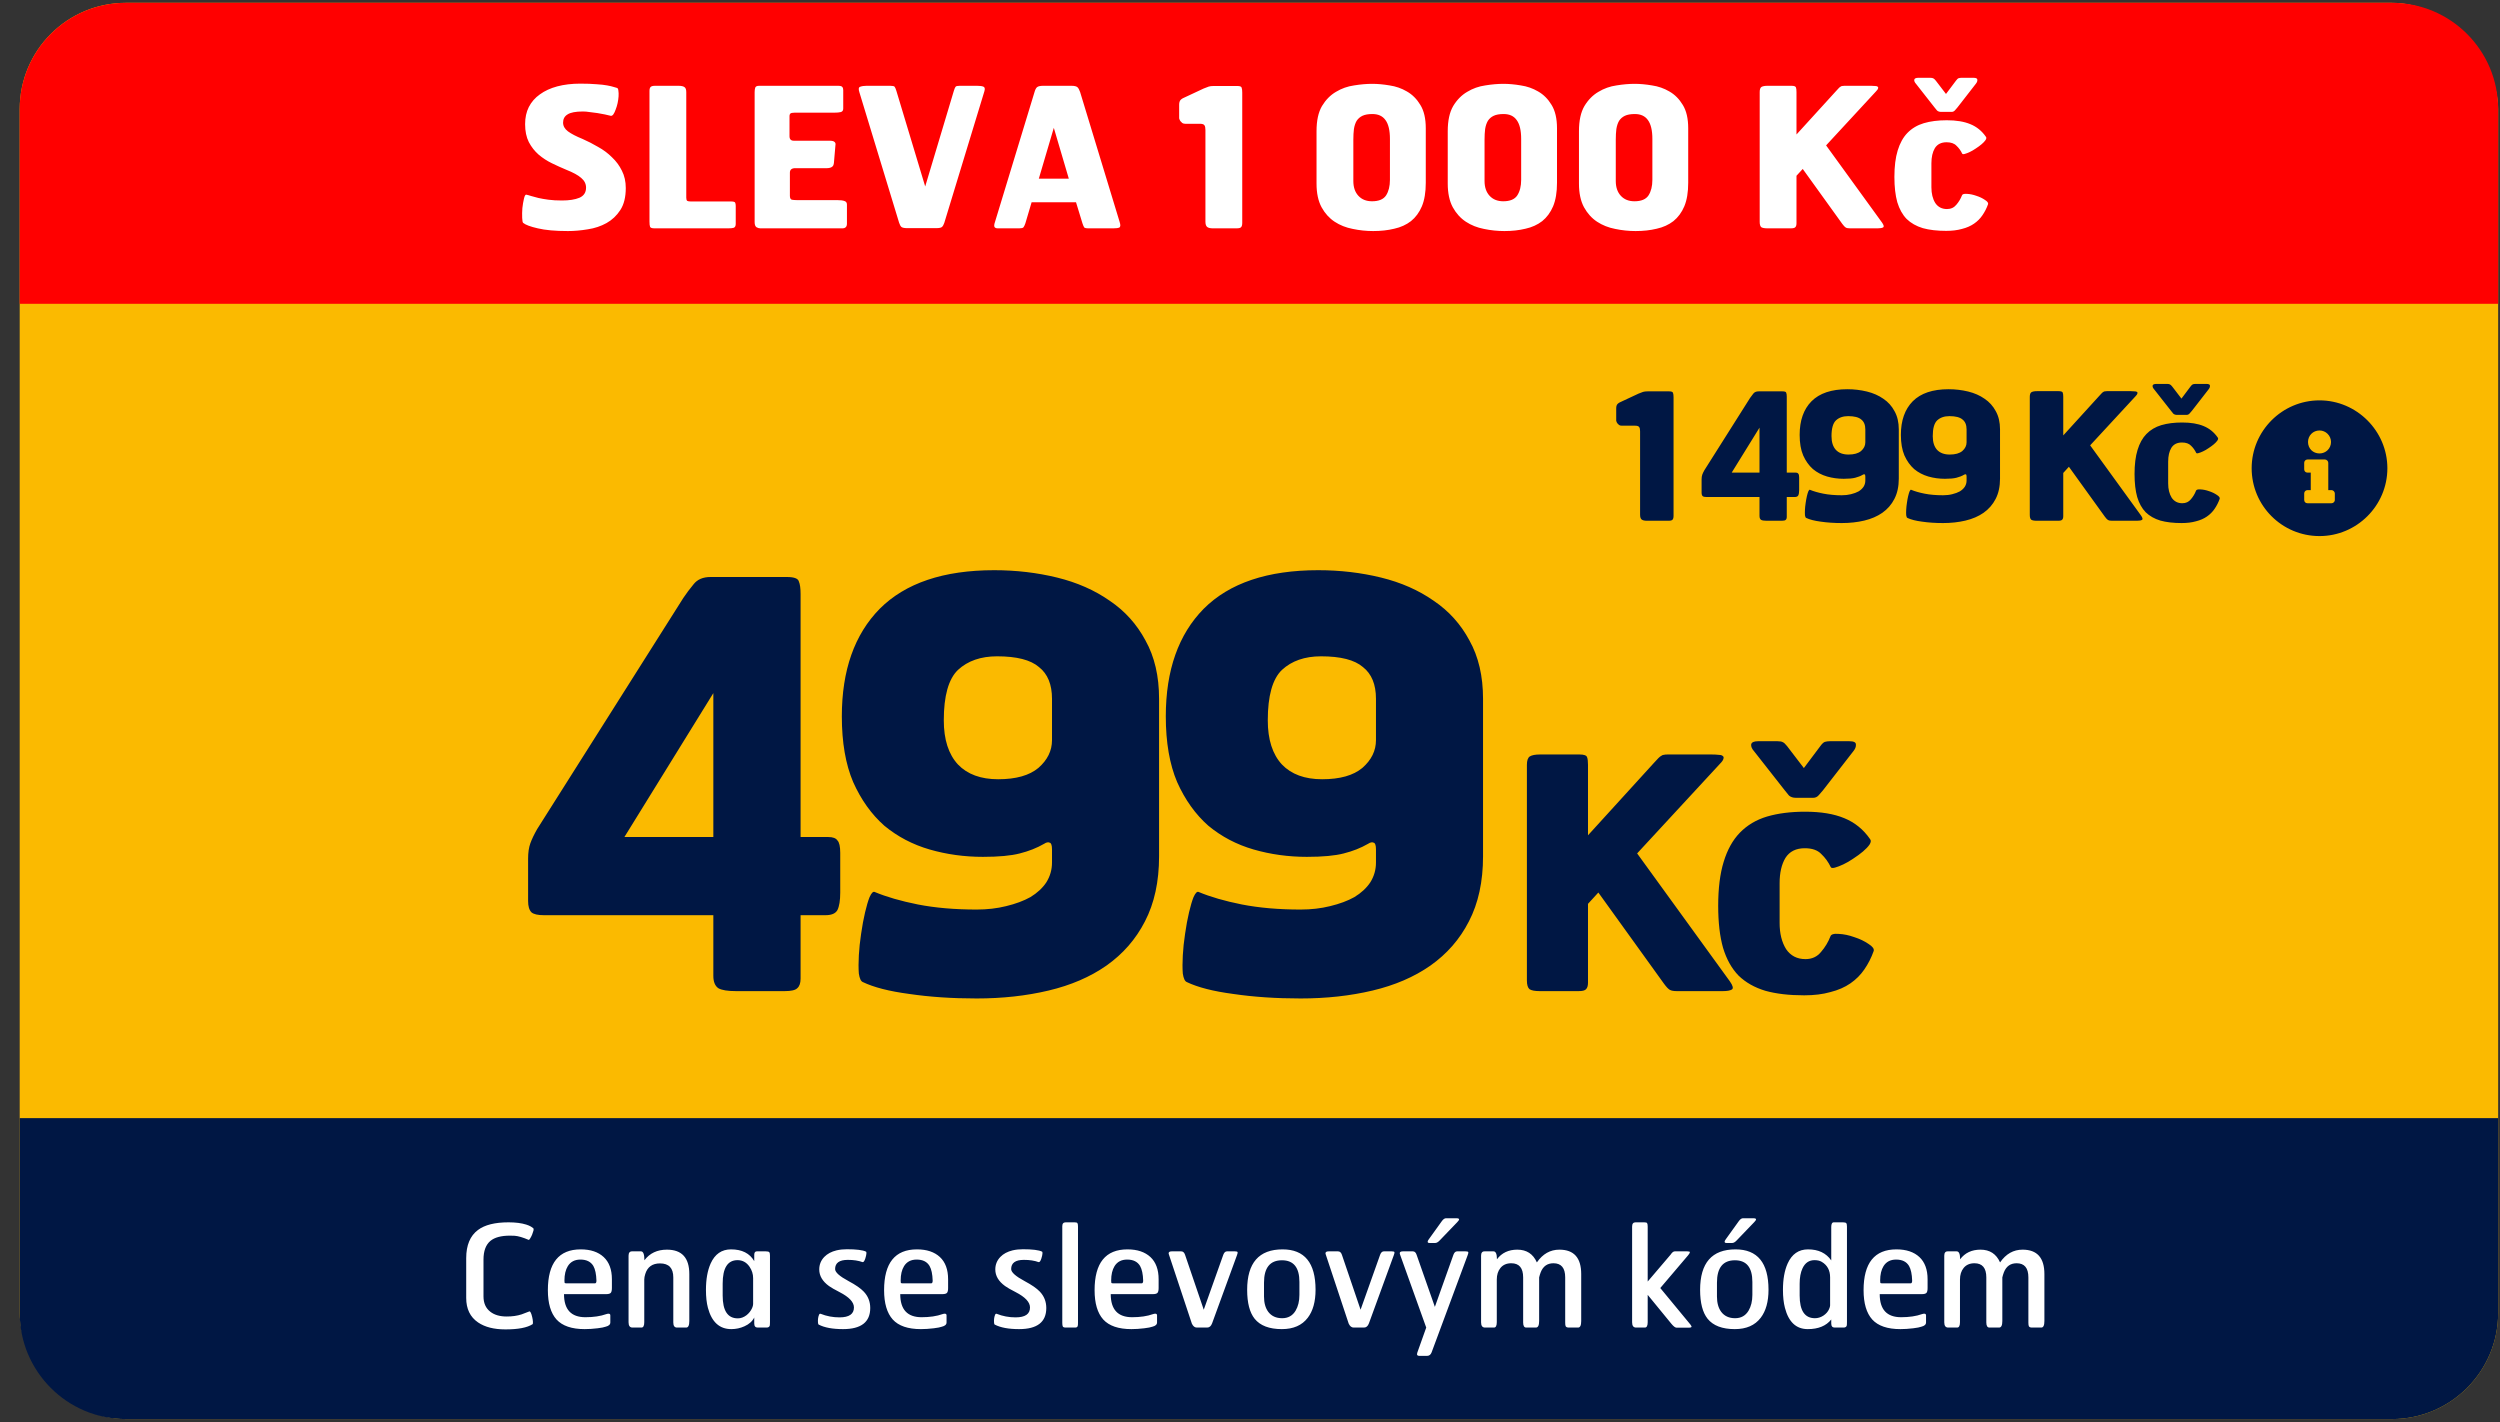 <svg width="116" height="66" viewBox="0 0 116 66" fill="none" xmlns="http://www.w3.org/2000/svg">
<rect x="0" y="0" width="116" height="66" fill="#333333" stroke="none"/>
<rect x="0.914" y="0.131" width="115" height="65.714" rx="4.929" fill="#FBBA00"/>
<path d="M0.914 5.059C0.914 2.337 3.121 0.131 5.843 0.131H110.986C113.708 0.131 115.914 2.337 115.914 5.059V14.095H0.914V5.059Z" fill="#FF0000"/>
<path d="M115.914 60.916C115.914 63.638 113.708 65.845 110.986 65.845L5.843 65.845C3.121 65.845 0.914 63.638 0.914 60.916L0.914 51.88L115.914 51.881L115.914 60.916Z" fill="#001744"/>
<path d="M29.036 8.724C29.036 9.146 28.952 9.486 28.783 9.746C28.615 10.005 28.401 10.206 28.142 10.351C27.883 10.495 27.594 10.592 27.274 10.64C26.955 10.694 26.648 10.721 26.353 10.721C25.768 10.721 25.302 10.679 24.952 10.595C24.609 10.517 24.383 10.432 24.275 10.342C24.25 10.324 24.235 10.245 24.229 10.107C24.223 9.962 24.226 9.812 24.238 9.655C24.256 9.493 24.281 9.348 24.311 9.221C24.341 9.089 24.377 9.026 24.419 9.032C24.479 9.044 24.555 9.065 24.645 9.095C24.741 9.119 24.853 9.149 24.979 9.185C25.112 9.215 25.268 9.243 25.449 9.267C25.63 9.291 25.838 9.303 26.073 9.303C26.41 9.303 26.681 9.261 26.886 9.176C27.091 9.086 27.193 8.929 27.193 8.706C27.193 8.532 27.118 8.381 26.967 8.255C26.823 8.128 26.591 8.002 26.271 7.875C26.055 7.785 25.835 7.685 25.612 7.577C25.389 7.469 25.184 7.336 24.997 7.179C24.811 7.017 24.657 6.821 24.537 6.592C24.422 6.363 24.365 6.086 24.365 5.761C24.365 5.46 24.422 5.195 24.537 4.966C24.657 4.731 24.829 4.535 25.052 4.378C25.274 4.216 25.543 4.092 25.856 4.008C26.175 3.924 26.53 3.881 26.922 3.881C27.217 3.881 27.467 3.89 27.672 3.908C27.877 3.921 28.042 3.939 28.169 3.963C28.302 3.987 28.404 4.011 28.476 4.035C28.548 4.053 28.6 4.068 28.63 4.08C28.666 4.092 28.687 4.134 28.693 4.207C28.705 4.279 28.708 4.366 28.702 4.469C28.696 4.565 28.681 4.67 28.657 4.785C28.633 4.893 28.603 4.993 28.567 5.083C28.536 5.173 28.5 5.249 28.458 5.309C28.416 5.363 28.374 5.384 28.332 5.372C28.259 5.354 28.169 5.333 28.061 5.309C27.952 5.285 27.838 5.264 27.717 5.246C27.603 5.228 27.485 5.213 27.365 5.201C27.25 5.182 27.145 5.173 27.049 5.173C26.711 5.173 26.473 5.219 26.335 5.309C26.196 5.393 26.127 5.52 26.127 5.688C26.127 5.845 26.202 5.981 26.353 6.095C26.509 6.21 26.735 6.327 27.03 6.447C27.277 6.556 27.518 6.679 27.753 6.818C27.994 6.95 28.208 7.11 28.395 7.297C28.588 7.478 28.741 7.685 28.856 7.92C28.976 8.155 29.036 8.423 29.036 8.724ZM34.138 10.387C34.138 10.483 34.108 10.544 34.048 10.568C33.994 10.586 33.913 10.595 33.804 10.595H30.37C30.25 10.595 30.181 10.571 30.163 10.523C30.145 10.474 30.136 10.393 30.136 10.279V4.216C30.136 4.131 30.154 4.071 30.19 4.035C30.226 3.999 30.295 3.981 30.398 3.981H31.482C31.614 3.981 31.708 4.002 31.762 4.044C31.816 4.08 31.843 4.158 31.843 4.279V9.176C31.843 9.249 31.858 9.297 31.889 9.321C31.925 9.339 31.979 9.348 32.051 9.348H33.913C34.027 9.348 34.093 9.366 34.111 9.402C34.129 9.438 34.138 9.49 34.138 9.556V10.387ZM39.298 10.378C39.298 10.456 39.277 10.514 39.235 10.55C39.199 10.58 39.157 10.595 39.108 10.595H35.277C35.217 10.595 35.157 10.577 35.096 10.541C35.042 10.498 35.015 10.42 35.015 10.306V4.279C35.015 4.195 35.024 4.125 35.042 4.071C35.06 4.011 35.121 3.981 35.223 3.981H38.883C38.991 3.981 39.057 3.999 39.081 4.035C39.111 4.065 39.126 4.113 39.126 4.18V5.038C39.126 5.128 39.087 5.182 39.009 5.201C38.937 5.219 38.837 5.228 38.711 5.228H36.867C36.765 5.228 36.699 5.243 36.669 5.273C36.645 5.303 36.633 5.336 36.633 5.372V6.321C36.633 6.46 36.699 6.529 36.831 6.529H38.485C38.611 6.529 38.693 6.55 38.729 6.592C38.765 6.628 38.777 6.673 38.765 6.728L38.693 7.568C38.687 7.634 38.666 7.685 38.63 7.722C38.599 7.752 38.56 7.773 38.512 7.785C38.47 7.797 38.425 7.803 38.377 7.803C38.334 7.803 38.295 7.803 38.259 7.803H36.904C36.735 7.803 36.651 7.872 36.651 8.011V9.086C36.651 9.188 36.681 9.249 36.741 9.267C36.807 9.279 36.883 9.285 36.967 9.285H38.837C39 9.285 39.117 9.3 39.19 9.33C39.262 9.354 39.298 9.408 39.298 9.493V10.378ZM43.815 10.342C43.785 10.432 43.748 10.495 43.706 10.532C43.664 10.568 43.577 10.586 43.444 10.586H42.098C41.965 10.586 41.875 10.568 41.827 10.532C41.785 10.495 41.749 10.429 41.718 10.333L39.875 4.279C39.827 4.134 39.839 4.05 39.911 4.026C39.99 3.996 40.089 3.981 40.209 3.981H41.312C41.42 3.981 41.487 3.996 41.511 4.026C41.535 4.056 41.562 4.119 41.592 4.216L42.929 8.652L44.258 4.216C44.288 4.119 44.315 4.056 44.339 4.026C44.363 3.996 44.423 3.981 44.52 3.981H45.333C45.459 3.981 45.556 3.993 45.622 4.017C45.694 4.041 45.712 4.113 45.676 4.234L43.815 10.342ZM51.951 10.297C51.999 10.441 51.993 10.529 51.933 10.559C51.879 10.583 51.788 10.595 51.662 10.595H50.505C50.397 10.595 50.33 10.58 50.306 10.55C50.282 10.514 50.255 10.45 50.225 10.36L49.927 9.384H47.867L47.578 10.36C47.547 10.45 47.517 10.514 47.487 10.55C47.457 10.58 47.394 10.595 47.297 10.595H46.294C46.228 10.595 46.18 10.577 46.15 10.541C46.12 10.498 46.126 10.417 46.168 10.297L48.002 4.27C48.032 4.161 48.072 4.086 48.12 4.044C48.174 4.002 48.267 3.981 48.4 3.981H49.71C49.849 3.981 49.942 4.002 49.99 4.044C50.038 4.086 50.08 4.161 50.117 4.27L51.951 10.297ZM48.897 5.932L48.201 8.291H49.593L48.897 5.932ZM57.64 10.342C57.64 10.438 57.622 10.505 57.586 10.541C57.556 10.577 57.487 10.595 57.378 10.595H56.276C56.155 10.595 56.068 10.574 56.014 10.532C55.96 10.489 55.932 10.408 55.932 10.288V6.032C55.932 5.929 55.917 5.857 55.887 5.815C55.857 5.767 55.788 5.743 55.679 5.743H54.993C54.939 5.743 54.893 5.731 54.857 5.707C54.821 5.676 54.791 5.646 54.767 5.616C54.743 5.58 54.725 5.538 54.713 5.49V4.857C54.713 4.755 54.737 4.679 54.785 4.631C54.833 4.583 54.917 4.535 55.038 4.487L55.851 4.107C55.954 4.065 56.032 4.035 56.086 4.017C56.146 3.999 56.222 3.99 56.312 3.99H57.414C57.535 3.99 57.601 4.017 57.613 4.071C57.631 4.119 57.64 4.195 57.64 4.297V10.342ZM66.156 8.481C66.156 8.92 66.096 9.285 65.975 9.574C65.855 9.857 65.686 10.086 65.469 10.261C65.252 10.429 64.993 10.547 64.692 10.613C64.397 10.685 64.072 10.721 63.716 10.721C63.397 10.721 63.081 10.688 62.768 10.622C62.454 10.562 62.174 10.45 61.927 10.288C61.68 10.125 61.478 9.902 61.322 9.619C61.165 9.33 61.087 8.962 61.087 8.517V6.086C61.087 5.598 61.171 5.21 61.34 4.92C61.515 4.631 61.731 4.411 61.99 4.261C62.249 4.104 62.53 4.005 62.831 3.963C63.132 3.914 63.412 3.89 63.671 3.89C63.918 3.89 64.186 3.914 64.475 3.963C64.764 4.005 65.032 4.098 65.279 4.243C65.532 4.387 65.74 4.595 65.903 4.866C66.072 5.137 66.156 5.499 66.156 5.951V8.481ZM64.493 6.447C64.493 6.05 64.424 5.758 64.286 5.571C64.153 5.384 63.951 5.291 63.68 5.291C63.487 5.291 63.334 5.318 63.219 5.372C63.105 5.426 63.015 5.505 62.948 5.607C62.888 5.71 62.846 5.836 62.822 5.987C62.804 6.131 62.795 6.297 62.795 6.484V8.399C62.795 8.688 62.873 8.917 63.03 9.086C63.186 9.255 63.397 9.339 63.662 9.339C63.975 9.339 64.192 9.249 64.313 9.068C64.433 8.881 64.493 8.64 64.493 8.345V6.447ZM72.245 8.481C72.245 8.92 72.184 9.285 72.064 9.574C71.943 9.857 71.775 10.086 71.558 10.261C71.341 10.429 71.082 10.547 70.781 10.613C70.486 10.685 70.16 10.721 69.805 10.721C69.486 10.721 69.169 10.688 68.856 10.622C68.543 10.562 68.263 10.45 68.016 10.288C67.769 10.125 67.567 9.902 67.41 9.619C67.254 9.33 67.175 8.962 67.175 8.517V6.086C67.175 5.598 67.26 5.21 67.428 4.92C67.603 4.631 67.82 4.411 68.079 4.261C68.338 4.104 68.618 4.005 68.919 3.963C69.221 3.914 69.501 3.89 69.76 3.89C70.007 3.89 70.275 3.914 70.564 3.963C70.853 4.005 71.121 4.098 71.368 4.243C71.621 4.387 71.829 4.595 71.992 4.866C72.16 5.137 72.245 5.499 72.245 5.951V8.481ZM70.582 6.447C70.582 6.05 70.513 5.758 70.374 5.571C70.242 5.384 70.04 5.291 69.769 5.291C69.576 5.291 69.422 5.318 69.308 5.372C69.193 5.426 69.103 5.505 69.037 5.607C68.977 5.71 68.934 5.836 68.91 5.987C68.892 6.131 68.883 6.297 68.883 6.484V8.399C68.883 8.688 68.962 8.917 69.118 9.086C69.275 9.255 69.486 9.339 69.751 9.339C70.064 9.339 70.281 9.249 70.401 9.068C70.522 8.881 70.582 8.64 70.582 8.345V6.447ZM78.333 8.481C78.333 8.92 78.273 9.285 78.152 9.574C78.032 9.857 77.863 10.086 77.646 10.261C77.429 10.429 77.17 10.547 76.869 10.613C76.574 10.685 76.249 10.721 75.893 10.721C75.574 10.721 75.258 10.688 74.945 10.622C74.631 10.562 74.351 10.45 74.104 10.288C73.857 10.125 73.656 9.902 73.499 9.619C73.342 9.33 73.264 8.962 73.264 8.517V6.086C73.264 5.598 73.348 5.21 73.517 4.92C73.692 4.631 73.909 4.411 74.168 4.261C74.427 4.104 74.707 4.005 75.008 3.963C75.309 3.914 75.589 3.89 75.848 3.89C76.095 3.89 76.363 3.914 76.652 3.963C76.942 4.005 77.21 4.098 77.457 4.243C77.71 4.387 77.917 4.595 78.08 4.866C78.249 5.137 78.333 5.499 78.333 5.951V8.481ZM76.67 6.447C76.67 6.05 76.601 5.758 76.463 5.571C76.33 5.384 76.128 5.291 75.857 5.291C75.665 5.291 75.511 5.318 75.396 5.372C75.282 5.426 75.192 5.505 75.125 5.607C75.065 5.71 75.023 5.836 74.999 5.987C74.981 6.131 74.972 6.297 74.972 6.484V8.399C74.972 8.688 75.05 8.917 75.207 9.086C75.363 9.255 75.574 9.339 75.839 9.339C76.152 9.339 76.369 9.249 76.49 9.068C76.61 8.881 76.67 8.64 76.67 8.345V6.447ZM87.324 10.324C87.408 10.444 87.427 10.52 87.378 10.55C87.33 10.58 87.246 10.595 87.125 10.595H85.842C85.752 10.595 85.686 10.583 85.644 10.559C85.601 10.535 85.547 10.477 85.481 10.387L83.647 7.839L83.357 8.155V10.36C83.357 10.444 83.339 10.505 83.303 10.541C83.273 10.577 83.204 10.595 83.095 10.595H82.011C81.873 10.595 81.776 10.577 81.722 10.541C81.674 10.498 81.65 10.417 81.65 10.297V4.27C81.65 4.149 81.677 4.071 81.731 4.035C81.791 3.999 81.885 3.981 82.011 3.981H83.123C83.243 3.981 83.312 4.005 83.33 4.053C83.348 4.095 83.357 4.167 83.357 4.27V6.24L85.201 4.216C85.255 4.155 85.297 4.11 85.327 4.08C85.357 4.05 85.384 4.029 85.409 4.017C85.433 3.999 85.457 3.99 85.481 3.99C85.505 3.984 85.538 3.981 85.58 3.981H86.818C86.884 3.981 86.945 3.984 86.999 3.99C87.053 3.99 87.092 3.999 87.116 4.017C87.146 4.035 87.155 4.062 87.143 4.098C87.137 4.134 87.104 4.183 87.044 4.243L84.731 6.746L87.324 10.324ZM92.246 9.474C92.18 9.661 92.092 9.833 91.984 9.989C91.882 10.14 91.752 10.27 91.595 10.378C91.439 10.486 91.252 10.568 91.035 10.622C90.824 10.682 90.58 10.712 90.303 10.712C89.882 10.712 89.52 10.67 89.219 10.586C88.918 10.495 88.668 10.354 88.469 10.161C88.276 9.962 88.132 9.703 88.035 9.384C87.945 9.065 87.9 8.673 87.9 8.209C87.9 7.722 87.951 7.312 88.053 6.981C88.156 6.643 88.306 6.372 88.505 6.167C88.71 5.957 88.963 5.806 89.264 5.716C89.571 5.625 89.927 5.58 90.33 5.58C90.77 5.58 91.135 5.64 91.424 5.761C91.719 5.881 91.96 6.077 92.147 6.348C92.177 6.384 92.171 6.435 92.128 6.502C92.086 6.562 92.026 6.625 91.948 6.691C91.869 6.758 91.779 6.824 91.677 6.89C91.58 6.957 91.487 7.011 91.397 7.053C91.306 7.095 91.228 7.125 91.162 7.143C91.095 7.161 91.056 7.155 91.044 7.125C90.978 6.987 90.891 6.866 90.782 6.764C90.68 6.655 90.526 6.601 90.321 6.601C90.074 6.601 89.894 6.691 89.779 6.872C89.671 7.053 89.617 7.288 89.617 7.577V8.688C89.617 8.984 89.677 9.227 89.797 9.42C89.924 9.607 90.104 9.7 90.339 9.7C90.52 9.7 90.665 9.634 90.773 9.502C90.888 9.369 90.975 9.224 91.035 9.068C91.053 9.008 91.132 8.984 91.27 8.996C91.409 9.002 91.553 9.032 91.704 9.086C91.854 9.134 91.987 9.197 92.101 9.276C92.216 9.348 92.264 9.414 92.246 9.474ZM90.827 4.984C90.791 5.026 90.752 5.071 90.71 5.119C90.668 5.167 90.617 5.192 90.556 5.192H90.068C89.99 5.192 89.927 5.17 89.879 5.128C89.836 5.08 89.797 5.032 89.761 4.984L88.903 3.89C88.842 3.824 88.815 3.761 88.821 3.701C88.833 3.64 88.897 3.61 89.011 3.61H89.562C89.629 3.61 89.677 3.619 89.707 3.637C89.737 3.649 89.776 3.686 89.824 3.746L90.294 4.36L90.755 3.746C90.803 3.68 90.845 3.64 90.882 3.628C90.924 3.616 90.969 3.61 91.017 3.61H91.568C91.689 3.61 91.749 3.64 91.749 3.701C91.755 3.761 91.731 3.824 91.677 3.89L90.827 4.984Z" fill="white"/>
<path d="M38.987 41.414C38.987 41.782 38.943 42.053 38.856 42.229C38.768 42.386 38.584 42.465 38.304 42.465H37.147V45.409C37.147 45.62 37.095 45.769 36.989 45.856C36.902 45.944 36.709 45.988 36.411 45.988H34.151C33.765 45.988 33.493 45.944 33.336 45.856C33.178 45.751 33.099 45.558 33.099 45.278V42.465H25.24C24.959 42.465 24.767 42.422 24.662 42.334C24.556 42.229 24.504 42.053 24.504 41.808V39.837C24.504 39.556 24.539 39.32 24.609 39.127C24.679 38.934 24.784 38.715 24.924 38.47L31.706 27.745C31.846 27.535 32.004 27.325 32.179 27.114C32.354 26.887 32.617 26.773 32.968 26.773H36.516C36.849 26.773 37.033 26.843 37.068 26.983C37.121 27.106 37.147 27.299 37.147 27.561V38.838H38.435C38.645 38.838 38.786 38.891 38.856 38.996C38.943 39.083 38.987 39.276 38.987 39.574V41.414ZM33.099 32.161L28.972 38.838H33.099V32.161ZM53.781 39.732C53.781 40.906 53.562 41.913 53.124 42.755C52.703 43.578 52.108 44.261 51.337 44.805C50.583 45.331 49.689 45.716 48.655 45.961C47.621 46.207 46.509 46.329 45.317 46.329C44.178 46.329 43.135 46.259 42.189 46.119C41.26 45.996 40.542 45.812 40.034 45.567C39.946 45.532 39.885 45.401 39.85 45.173C39.832 44.928 39.832 44.647 39.85 44.332C39.867 44.016 39.902 43.683 39.955 43.333C40.007 42.965 40.069 42.632 40.139 42.334C40.209 42.036 40.279 41.8 40.349 41.624C40.437 41.431 40.516 41.353 40.586 41.388C41.129 41.615 41.795 41.808 42.583 41.966C43.389 42.124 44.301 42.203 45.317 42.203C45.808 42.203 46.263 42.15 46.684 42.045C47.122 41.94 47.499 41.8 47.814 41.624C48.13 41.431 48.375 41.204 48.55 40.941C48.725 40.66 48.813 40.354 48.813 40.021V39.416C48.813 39.224 48.778 39.118 48.708 39.101C48.638 39.066 48.55 39.083 48.445 39.153C48.112 39.346 47.735 39.495 47.315 39.6C46.912 39.705 46.342 39.758 45.606 39.758C44.748 39.758 43.924 39.644 43.135 39.416C42.347 39.188 41.646 38.82 41.032 38.312C40.437 37.786 39.955 37.112 39.587 36.288C39.236 35.465 39.061 34.448 39.061 33.239C39.061 31.101 39.648 29.436 40.822 28.245C42.014 27.053 43.784 26.457 46.132 26.457C47.148 26.457 48.121 26.571 49.05 26.799C49.978 27.027 50.793 27.386 51.494 27.877C52.195 28.35 52.747 28.963 53.15 29.717C53.571 30.47 53.781 31.373 53.781 32.424V39.732ZM48.813 32.424C48.813 31.758 48.612 31.268 48.209 30.952C47.823 30.619 47.175 30.453 46.263 30.453C45.51 30.453 44.905 30.663 44.45 31.084C44.012 31.504 43.792 32.284 43.792 33.423C43.792 34.317 44.012 35 44.45 35.473C44.888 35.929 45.51 36.157 46.316 36.157C47.14 36.157 47.762 35.982 48.182 35.631C48.603 35.263 48.813 34.834 48.813 34.343V32.424ZM68.813 39.732C68.813 40.906 68.594 41.913 68.156 42.755C67.736 43.578 67.14 44.261 66.369 44.805C65.615 45.331 64.721 45.716 63.688 45.961C62.654 46.207 61.541 46.329 60.349 46.329C59.21 46.329 58.167 46.259 57.221 46.119C56.292 45.996 55.574 45.812 55.066 45.567C54.978 45.532 54.917 45.401 54.882 45.173C54.864 44.928 54.864 44.647 54.882 44.332C54.899 44.016 54.934 43.683 54.987 43.333C55.039 42.965 55.101 42.632 55.171 42.334C55.241 42.036 55.311 41.8 55.381 41.624C55.469 41.431 55.548 41.353 55.618 41.388C56.161 41.615 56.827 41.808 57.615 41.966C58.422 42.124 59.333 42.203 60.349 42.203C60.84 42.203 61.295 42.15 61.716 42.045C62.154 41.94 62.531 41.8 62.846 41.624C63.162 41.431 63.407 41.204 63.582 40.941C63.758 40.66 63.845 40.354 63.845 40.021V39.416C63.845 39.224 63.81 39.118 63.74 39.101C63.67 39.066 63.582 39.083 63.477 39.153C63.144 39.346 62.767 39.495 62.347 39.6C61.944 39.705 61.374 39.758 60.638 39.758C59.78 39.758 58.956 39.644 58.167 39.416C57.379 39.188 56.678 38.82 56.065 38.312C55.469 37.786 54.987 37.112 54.619 36.288C54.269 35.465 54.093 34.448 54.093 33.239C54.093 31.101 54.68 29.436 55.854 28.245C57.046 27.053 58.816 26.457 61.164 26.457C62.181 26.457 63.153 26.571 64.082 26.799C65.011 27.027 65.825 27.386 66.526 27.877C67.227 28.35 67.779 28.963 68.182 29.717C68.603 30.47 68.813 31.373 68.813 32.424V39.732ZM63.845 32.424C63.845 31.758 63.644 31.268 63.241 30.952C62.855 30.619 62.207 30.453 61.295 30.453C60.542 30.453 59.937 30.663 59.482 31.084C59.044 31.504 58.825 32.284 58.825 33.423C58.825 34.317 59.044 35 59.482 35.473C59.92 35.929 60.542 36.157 61.348 36.157C62.172 36.157 62.794 35.982 63.214 35.631C63.635 35.263 63.845 34.834 63.845 34.343V32.424ZM80.268 45.538C80.408 45.738 80.438 45.863 80.358 45.913C80.278 45.963 80.138 45.988 79.938 45.988H77.808C77.658 45.988 77.548 45.968 77.478 45.928C77.408 45.888 77.318 45.793 77.208 45.643L74.163 41.413L73.683 41.938V45.598C73.683 45.738 73.653 45.838 73.593 45.898C73.543 45.958 73.428 45.988 73.248 45.988H71.448C71.218 45.988 71.058 45.958 70.968 45.898C70.888 45.828 70.848 45.693 70.848 45.493V35.488C70.848 35.288 70.893 35.158 70.983 35.098C71.083 35.038 71.238 35.008 71.448 35.008H73.293C73.493 35.008 73.608 35.048 73.638 35.128C73.668 35.198 73.683 35.318 73.683 35.488V38.758L76.743 35.398C76.833 35.298 76.903 35.223 76.953 35.173C77.003 35.123 77.048 35.088 77.088 35.068C77.128 35.038 77.168 35.023 77.208 35.023C77.248 35.013 77.303 35.008 77.373 35.008H79.428C79.538 35.008 79.638 35.013 79.728 35.023C79.818 35.023 79.883 35.038 79.923 35.068C79.973 35.098 79.988 35.143 79.968 35.203C79.958 35.263 79.903 35.343 79.803 35.443L75.963 39.598L80.268 45.538ZM86.939 44.128C86.829 44.438 86.684 44.723 86.504 44.983C86.334 45.233 86.119 45.448 85.859 45.628C85.599 45.808 85.289 45.943 84.929 46.033C84.579 46.133 84.174 46.183 83.714 46.183C83.014 46.183 82.414 46.113 81.914 45.973C81.414 45.823 80.999 45.588 80.669 45.268C80.349 44.938 80.109 44.508 79.949 43.978C79.799 43.448 79.724 42.798 79.724 42.028C79.724 41.218 79.809 40.538 79.979 39.988C80.149 39.428 80.399 38.978 80.729 38.638C81.069 38.288 81.489 38.038 81.989 37.888C82.499 37.738 83.089 37.663 83.759 37.663C84.489 37.663 85.094 37.763 85.574 37.963C86.064 38.163 86.464 38.488 86.774 38.938C86.824 38.998 86.814 39.083 86.744 39.193C86.674 39.293 86.574 39.398 86.444 39.508C86.314 39.618 86.164 39.728 85.994 39.838C85.834 39.948 85.679 40.038 85.529 40.108C85.379 40.178 85.249 40.228 85.139 40.258C85.029 40.288 84.964 40.278 84.944 40.228C84.834 39.998 84.689 39.798 84.509 39.628C84.339 39.448 84.084 39.358 83.744 39.358C83.334 39.358 83.034 39.508 82.844 39.808C82.664 40.108 82.574 40.498 82.574 40.978V42.823C82.574 43.313 82.674 43.718 82.874 44.038C83.084 44.348 83.384 44.503 83.774 44.503C84.074 44.503 84.314 44.393 84.494 44.173C84.684 43.953 84.829 43.713 84.929 43.453C84.959 43.353 85.089 43.313 85.319 43.333C85.549 43.343 85.789 43.393 86.039 43.483C86.289 43.563 86.509 43.668 86.699 43.798C86.889 43.918 86.969 44.028 86.939 44.128ZM84.584 36.673C84.524 36.743 84.459 36.818 84.389 36.898C84.319 36.978 84.234 37.018 84.134 37.018H83.324C83.194 37.018 83.089 36.983 83.009 36.913C82.939 36.833 82.874 36.753 82.814 36.673L81.389 34.858C81.289 34.748 81.244 34.643 81.254 34.543C81.274 34.443 81.379 34.393 81.569 34.393H82.484C82.594 34.393 82.674 34.408 82.724 34.438C82.774 34.458 82.839 34.518 82.919 34.618L83.699 35.638L84.464 34.618C84.544 34.508 84.614 34.443 84.674 34.423C84.744 34.403 84.819 34.393 84.899 34.393H85.814C86.014 34.393 86.114 34.443 86.114 34.543C86.124 34.643 86.084 34.748 85.994 34.858L84.584 36.673Z" fill="#001744"/>
<path d="M77.653 23.933C77.653 24.021 77.636 24.081 77.604 24.114C77.576 24.147 77.513 24.163 77.415 24.163H76.412C76.303 24.163 76.224 24.144 76.174 24.106C76.125 24.067 76.1 23.994 76.1 23.884V20.015C76.1 19.922 76.087 19.856 76.059 19.818C76.032 19.774 75.969 19.752 75.87 19.752H75.246C75.197 19.752 75.156 19.741 75.123 19.719C75.09 19.692 75.063 19.665 75.041 19.637C75.019 19.604 75.002 19.566 74.992 19.522V18.947C74.992 18.854 75.013 18.786 75.057 18.742C75.101 18.698 75.178 18.654 75.287 18.61L76.026 18.265C76.12 18.227 76.191 18.2 76.24 18.183C76.295 18.167 76.363 18.159 76.445 18.159H77.448C77.557 18.159 77.617 18.183 77.628 18.233C77.645 18.276 77.653 18.345 77.653 18.438V23.933ZM83.481 22.734C83.481 22.849 83.467 22.934 83.439 22.989C83.412 23.038 83.355 23.062 83.267 23.062H82.906V23.983C82.906 24.048 82.889 24.095 82.856 24.122C82.829 24.149 82.769 24.163 82.675 24.163H81.969C81.849 24.163 81.764 24.149 81.715 24.122C81.665 24.089 81.641 24.029 81.641 23.941V23.062H79.184C79.097 23.062 79.037 23.049 79.004 23.021C78.971 22.989 78.954 22.934 78.954 22.857V22.241C78.954 22.154 78.965 22.079 78.987 22.019C79.009 21.959 79.042 21.891 79.086 21.814L81.205 18.462C81.249 18.397 81.298 18.331 81.353 18.265C81.408 18.194 81.49 18.159 81.6 18.159H82.708C82.812 18.159 82.87 18.18 82.881 18.224C82.897 18.263 82.906 18.323 82.906 18.405V21.929H83.308C83.374 21.929 83.418 21.945 83.439 21.978C83.467 22.006 83.481 22.066 83.481 22.159V22.734ZM81.641 19.843L80.351 21.929H81.641V19.843ZM88.104 22.208C88.104 22.575 88.035 22.89 87.898 23.153C87.767 23.41 87.581 23.624 87.34 23.794C87.104 23.958 86.825 24.078 86.502 24.155C86.179 24.232 85.831 24.27 85.459 24.27C85.103 24.27 84.777 24.248 84.481 24.204C84.191 24.166 83.966 24.108 83.808 24.032C83.78 24.021 83.761 23.98 83.75 23.909C83.745 23.832 83.745 23.744 83.75 23.646C83.755 23.547 83.766 23.443 83.783 23.334C83.799 23.219 83.819 23.114 83.84 23.021C83.862 22.928 83.884 22.854 83.906 22.8C83.933 22.739 83.958 22.715 83.98 22.726C84.15 22.797 84.358 22.857 84.604 22.906C84.856 22.956 85.141 22.98 85.459 22.98C85.612 22.98 85.754 22.964 85.886 22.931C86.023 22.898 86.14 22.854 86.239 22.8C86.338 22.739 86.414 22.668 86.469 22.586C86.524 22.498 86.551 22.403 86.551 22.299V22.11C86.551 22.049 86.54 22.017 86.518 22.011C86.496 22 86.469 22.006 86.436 22.027C86.332 22.088 86.214 22.134 86.083 22.167C85.957 22.2 85.779 22.216 85.549 22.216C85.281 22.216 85.023 22.181 84.777 22.11C84.53 22.038 84.311 21.924 84.12 21.765C83.933 21.6 83.783 21.39 83.668 21.132C83.558 20.875 83.504 20.557 83.504 20.179C83.504 19.511 83.687 18.991 84.054 18.619C84.426 18.246 84.98 18.06 85.713 18.06C86.031 18.06 86.335 18.096 86.625 18.167C86.915 18.238 87.17 18.35 87.389 18.504C87.608 18.651 87.781 18.843 87.906 19.079C88.038 19.314 88.104 19.596 88.104 19.925V22.208ZM86.551 19.925C86.551 19.717 86.488 19.563 86.362 19.465C86.242 19.361 86.039 19.309 85.754 19.309C85.519 19.309 85.33 19.374 85.188 19.506C85.051 19.637 84.982 19.881 84.982 20.237C84.982 20.516 85.051 20.73 85.188 20.878C85.325 21.02 85.519 21.091 85.771 21.091C86.028 21.091 86.223 21.036 86.354 20.927C86.485 20.812 86.551 20.678 86.551 20.524V19.925ZM92.801 22.208C92.801 22.575 92.733 22.89 92.596 23.153C92.464 23.41 92.278 23.624 92.037 23.794C91.802 23.958 91.522 24.078 91.199 24.155C90.876 24.232 90.529 24.27 90.156 24.27C89.8 24.27 89.474 24.248 89.179 24.204C88.888 24.166 88.664 24.108 88.505 24.032C88.478 24.021 88.459 23.98 88.448 23.909C88.442 23.832 88.442 23.744 88.448 23.646C88.453 23.547 88.464 23.443 88.481 23.334C88.497 23.219 88.516 23.114 88.538 23.021C88.56 22.928 88.582 22.854 88.604 22.8C88.631 22.739 88.656 22.715 88.678 22.726C88.847 22.797 89.055 22.857 89.302 22.906C89.554 22.956 89.839 22.98 90.156 22.98C90.309 22.98 90.452 22.964 90.583 22.931C90.72 22.898 90.838 22.854 90.936 22.8C91.035 22.739 91.112 22.668 91.166 22.586C91.221 22.498 91.249 22.403 91.249 22.299V22.11C91.249 22.049 91.238 22.017 91.216 22.011C91.194 22 91.166 22.006 91.134 22.027C91.03 22.088 90.912 22.134 90.781 22.167C90.654 22.2 90.477 22.216 90.246 22.216C89.978 22.216 89.721 22.181 89.474 22.11C89.228 22.038 89.009 21.924 88.817 21.765C88.631 21.6 88.481 21.39 88.365 21.132C88.256 20.875 88.201 20.557 88.201 20.179C88.201 19.511 88.385 18.991 88.751 18.619C89.124 18.246 89.677 18.06 90.411 18.06C90.728 18.06 91.032 18.096 91.323 18.167C91.613 18.238 91.868 18.35 92.087 18.504C92.306 18.651 92.478 18.843 92.604 19.079C92.736 19.314 92.801 19.596 92.801 19.925V22.208ZM91.249 19.925C91.249 19.717 91.186 19.563 91.06 19.465C90.939 19.361 90.737 19.309 90.452 19.309C90.216 19.309 90.028 19.374 89.885 19.506C89.748 19.637 89.68 19.881 89.68 20.237C89.68 20.516 89.748 20.73 89.885 20.878C90.022 21.02 90.216 21.091 90.468 21.091C90.726 21.091 90.92 21.036 91.052 20.927C91.183 20.812 91.249 20.678 91.249 20.524V19.925ZM99.341 23.917C99.417 24.026 99.434 24.095 99.39 24.122C99.346 24.149 99.269 24.163 99.16 24.163H97.993C97.911 24.163 97.851 24.152 97.813 24.13C97.775 24.108 97.725 24.056 97.665 23.974L95.997 21.658L95.735 21.945V23.95C95.735 24.026 95.718 24.081 95.685 24.114C95.658 24.147 95.595 24.163 95.496 24.163H94.511C94.385 24.163 94.297 24.147 94.248 24.114C94.204 24.076 94.182 24.002 94.182 23.892V18.413C94.182 18.304 94.207 18.233 94.256 18.2C94.311 18.167 94.396 18.15 94.511 18.15H95.521C95.63 18.15 95.694 18.172 95.71 18.216C95.726 18.254 95.735 18.32 95.735 18.413V20.204L97.41 18.364C97.46 18.309 97.498 18.268 97.525 18.241C97.553 18.213 97.577 18.194 97.599 18.183C97.621 18.167 97.643 18.159 97.665 18.159C97.687 18.153 97.717 18.15 97.755 18.15H98.881C98.941 18.15 98.996 18.153 99.045 18.159C99.094 18.159 99.13 18.167 99.152 18.183C99.179 18.2 99.187 18.224 99.176 18.257C99.171 18.29 99.141 18.334 99.086 18.389L96.983 20.664L99.341 23.917ZM102.994 23.145C102.933 23.314 102.854 23.471 102.755 23.613C102.662 23.75 102.545 23.867 102.402 23.966C102.26 24.065 102.09 24.139 101.893 24.188C101.701 24.243 101.479 24.27 101.227 24.27C100.844 24.27 100.516 24.232 100.242 24.155C99.968 24.073 99.741 23.944 99.56 23.769C99.385 23.588 99.253 23.353 99.166 23.062C99.084 22.772 99.043 22.416 99.043 21.995C99.043 21.551 99.089 21.179 99.182 20.878C99.275 20.571 99.412 20.324 99.593 20.138C99.779 19.947 100.009 19.81 100.283 19.727C100.562 19.645 100.885 19.604 101.252 19.604C101.652 19.604 101.983 19.659 102.246 19.769C102.514 19.878 102.733 20.056 102.903 20.302C102.931 20.335 102.925 20.382 102.887 20.442C102.848 20.497 102.794 20.554 102.722 20.615C102.651 20.675 102.569 20.735 102.476 20.795C102.388 20.856 102.304 20.905 102.221 20.943C102.139 20.982 102.068 21.009 102.008 21.025C101.948 21.042 101.912 21.036 101.901 21.009C101.841 20.883 101.761 20.773 101.663 20.68C101.57 20.582 101.43 20.532 101.244 20.532C101.019 20.532 100.855 20.615 100.751 20.779C100.652 20.943 100.603 21.157 100.603 21.42V22.43C100.603 22.698 100.658 22.92 100.767 23.095C100.882 23.265 101.047 23.35 101.26 23.35C101.425 23.35 101.556 23.29 101.655 23.169C101.759 23.049 101.838 22.917 101.893 22.775C101.909 22.72 101.98 22.698 102.106 22.709C102.232 22.715 102.364 22.742 102.501 22.791C102.638 22.835 102.758 22.893 102.862 22.964C102.966 23.03 103.01 23.09 102.994 23.145ZM101.704 19.062C101.671 19.101 101.635 19.142 101.597 19.185C101.559 19.229 101.512 19.251 101.457 19.251H101.014C100.943 19.251 100.885 19.232 100.841 19.194C100.803 19.15 100.767 19.106 100.735 19.062L99.954 18.068C99.9 18.008 99.875 17.951 99.88 17.896C99.891 17.841 99.949 17.814 100.053 17.814H100.554C100.614 17.814 100.658 17.822 100.685 17.838C100.713 17.849 100.748 17.882 100.792 17.937L101.219 18.495L101.638 17.937C101.682 17.877 101.72 17.841 101.753 17.83C101.792 17.819 101.833 17.814 101.876 17.814H102.377C102.487 17.814 102.542 17.841 102.542 17.896C102.547 17.951 102.525 18.008 102.476 18.068L101.704 19.062ZM107.626 18.577C109.352 18.577 110.774 19.999 110.774 21.726C110.774 23.465 109.352 24.874 107.626 24.874C105.886 24.874 104.477 23.465 104.477 21.726C104.477 19.999 105.886 18.577 107.626 18.577ZM107.626 19.974C107.321 19.974 107.092 20.215 107.092 20.507C107.092 20.812 107.321 21.04 107.626 21.04C107.918 21.04 108.159 20.812 108.159 20.507C108.159 20.215 107.918 19.974 107.626 19.974ZM108.336 23.198V22.894C108.336 22.817 108.26 22.741 108.184 22.741H108.032V21.472C108.032 21.396 107.956 21.32 107.879 21.32H107.067C106.978 21.32 106.915 21.396 106.915 21.472V21.776C106.915 21.865 106.978 21.929 107.067 21.929H107.219V22.741H107.067C106.978 22.741 106.915 22.817 106.915 22.894V23.198C106.915 23.287 106.978 23.351 107.067 23.351H108.184C108.26 23.351 108.336 23.287 108.336 23.198Z" fill="#001744"/>
<path d="M24.754 57.097C24.718 57.233 24.668 57.353 24.602 57.459C24.572 57.511 24.548 57.535 24.53 57.531C24.267 57.417 24.05 57.353 23.88 57.34C23.823 57.336 23.75 57.334 23.663 57.334C23.255 57.334 22.953 57.415 22.756 57.577C22.541 57.757 22.434 58.046 22.434 58.444V60.153C22.434 60.464 22.539 60.7 22.749 60.863C22.938 61.012 23.192 61.086 23.512 61.086C23.77 61.086 24 61.053 24.202 60.987C24.267 60.961 24.388 60.915 24.563 60.849C24.607 60.841 24.651 60.928 24.694 61.112C24.712 61.187 24.723 61.257 24.727 61.323C24.732 61.388 24.727 61.428 24.714 61.441C24.464 61.603 24.044 61.684 23.452 61.684C22.922 61.684 22.5 61.577 22.184 61.362C21.816 61.112 21.632 60.733 21.632 60.225V58.379C21.632 57.778 21.814 57.343 22.178 57.071C22.493 56.834 22.966 56.716 23.597 56.716C23.921 56.716 24.195 56.751 24.418 56.821C24.502 56.847 24.574 56.878 24.635 56.913C24.67 56.94 24.705 56.964 24.74 56.986C24.762 57.007 24.767 57.045 24.754 57.097ZM28.392 59.765C28.392 59.875 28.374 59.949 28.339 59.989C28.304 60.028 28.232 60.048 28.122 60.048H26.17C26.17 60.762 26.501 61.119 27.163 61.119C27.54 61.119 27.864 61.071 28.135 60.974C28.175 60.961 28.208 60.955 28.234 60.955C28.291 60.955 28.319 60.981 28.319 61.033V61.362C28.319 61.458 28.247 61.524 28.102 61.559C28.032 61.586 27.907 61.61 27.728 61.632C27.513 61.658 27.314 61.671 27.13 61.671C26.53 61.671 26.094 61.522 25.822 61.224C25.555 60.926 25.421 60.473 25.421 59.864C25.421 58.602 25.93 57.971 26.946 57.971C27.401 57.971 27.756 58.09 28.01 58.326C28.265 58.563 28.392 58.907 28.392 59.358V59.765ZM27.675 59.423C27.666 59.121 27.618 58.893 27.531 58.74C27.412 58.543 27.213 58.444 26.933 58.444C26.67 58.444 26.475 58.545 26.348 58.747C26.243 58.917 26.19 59.141 26.19 59.417C26.19 59.474 26.192 59.507 26.197 59.516C26.206 59.537 26.232 59.548 26.276 59.548H27.603C27.651 59.548 27.675 59.507 27.675 59.423ZM31.984 61.296C31.984 61.498 31.936 61.599 31.84 61.599H31.412C31.299 61.599 31.241 61.52 31.241 61.362V59.272C31.241 58.839 31.036 58.622 30.624 58.622C30.269 58.622 30.041 58.786 29.94 59.115C29.91 59.211 29.894 59.296 29.894 59.371V61.349C29.894 61.515 29.851 61.599 29.763 61.599H29.349C29.226 61.599 29.165 61.518 29.165 61.355V58.267C29.165 58.131 29.218 58.063 29.323 58.063H29.743C29.848 58.063 29.901 58.201 29.901 58.477C30.146 58.149 30.495 57.984 30.946 57.984C31.638 57.984 31.984 58.361 31.984 59.115V61.296ZM35.727 61.342C35.727 61.439 35.722 61.498 35.714 61.52C35.692 61.572 35.643 61.599 35.569 61.599H35.155C35.05 61.599 34.997 61.535 34.997 61.408V61.132C34.91 61.307 34.758 61.443 34.544 61.539C34.351 61.627 34.147 61.671 33.933 61.671C33.385 61.671 33.024 61.342 32.848 60.685C32.787 60.457 32.756 60.179 32.756 59.851C32.756 59.36 32.829 58.953 32.973 58.628C33.17 58.19 33.486 57.971 33.919 57.971C34.428 57.971 34.787 58.153 34.997 58.517V58.227C34.997 58.118 35.037 58.063 35.115 58.063H35.536C35.619 58.063 35.672 58.076 35.694 58.103C35.716 58.124 35.727 58.177 35.727 58.26V61.342ZM34.945 59.305C34.945 59.117 34.89 58.942 34.78 58.779C34.64 58.574 34.454 58.471 34.222 58.471C33.762 58.471 33.532 58.834 33.532 59.562V60.114C33.532 60.819 33.766 61.172 34.235 61.172C34.375 61.172 34.509 61.123 34.636 61.027C34.75 60.939 34.837 60.828 34.899 60.692C34.929 60.622 34.945 60.56 34.945 60.508V59.305ZM40.379 60.692C40.379 61.344 39.958 61.671 39.117 61.671C38.631 61.671 38.254 61.601 37.987 61.461C37.969 61.452 37.958 61.419 37.954 61.362C37.945 61.231 37.96 61.114 38 61.014C38.017 60.966 38.044 60.948 38.079 60.961C38.355 61.071 38.646 61.126 38.953 61.126C39.399 61.126 39.623 60.972 39.623 60.666C39.623 60.42 39.402 60.184 38.959 59.956C38.727 59.837 38.563 59.743 38.466 59.673C38.164 59.454 38.013 59.198 38.013 58.904C38.013 58.676 38.092 58.482 38.249 58.319C38.39 58.175 38.578 58.074 38.815 58.017C38.964 57.982 39.123 57.965 39.294 57.965C39.737 57.965 40.032 58.002 40.181 58.076C40.199 58.085 40.206 58.116 40.201 58.168C40.197 58.225 40.179 58.302 40.149 58.398C40.109 58.517 40.068 58.571 40.024 58.563C39.831 58.492 39.603 58.458 39.34 58.458C38.946 58.458 38.749 58.6 38.749 58.885C38.749 59.034 38.957 59.22 39.373 59.443C39.702 59.618 39.936 59.781 40.076 59.929C40.278 60.14 40.379 60.394 40.379 60.692ZM43.992 59.765C43.992 59.875 43.975 59.949 43.94 59.989C43.905 60.028 43.832 60.048 43.723 60.048H41.771C41.771 60.762 42.102 61.119 42.763 61.119C43.14 61.119 43.464 61.071 43.736 60.974C43.775 60.961 43.808 60.955 43.835 60.955C43.892 60.955 43.92 60.981 43.92 61.033V61.362C43.92 61.458 43.848 61.524 43.703 61.559C43.633 61.586 43.508 61.61 43.329 61.632C43.114 61.658 42.915 61.671 42.731 61.671C42.13 61.671 41.694 61.522 41.423 61.224C41.156 60.926 41.022 60.473 41.022 59.864C41.022 58.602 41.53 57.971 42.547 57.971C43.002 57.971 43.357 58.09 43.611 58.326C43.865 58.563 43.992 58.907 43.992 59.358V59.765ZM43.276 59.423C43.267 59.121 43.219 58.893 43.131 58.74C43.013 58.543 42.814 58.444 42.533 58.444C42.271 58.444 42.076 58.545 41.949 58.747C41.843 58.917 41.791 59.141 41.791 59.417C41.791 59.474 41.793 59.507 41.797 59.516C41.806 59.537 41.833 59.548 41.876 59.548H43.204C43.252 59.548 43.276 59.507 43.276 59.423ZM48.548 60.692C48.548 61.344 48.127 61.671 47.286 61.671C46.8 61.671 46.423 61.601 46.156 61.461C46.138 61.452 46.127 61.419 46.123 61.362C46.114 61.231 46.13 61.114 46.169 61.014C46.187 60.966 46.213 60.948 46.248 60.961C46.524 61.071 46.815 61.126 47.122 61.126C47.569 61.126 47.792 60.972 47.792 60.666C47.792 60.42 47.571 60.184 47.129 59.956C46.896 59.837 46.732 59.743 46.636 59.673C46.333 59.454 46.182 59.198 46.182 58.904C46.182 58.676 46.261 58.482 46.419 58.319C46.559 58.175 46.747 58.074 46.984 58.017C47.133 57.982 47.293 57.965 47.464 57.965C47.906 57.965 48.202 58.002 48.351 58.076C48.368 58.085 48.375 58.116 48.37 58.168C48.366 58.225 48.349 58.302 48.318 58.398C48.279 58.517 48.237 58.571 48.193 58.563C48 58.492 47.773 58.458 47.51 58.458C47.115 58.458 46.918 58.6 46.918 58.885C46.918 59.034 47.126 59.22 47.542 59.443C47.871 59.618 48.105 59.781 48.246 59.929C48.447 60.14 48.548 60.394 48.548 60.692ZM50.019 61.369C50.019 61.452 50.015 61.504 50.006 61.526C49.993 61.575 49.954 61.599 49.888 61.599H49.454C49.38 61.599 49.334 61.583 49.316 61.553C49.299 61.522 49.29 61.465 49.29 61.382V56.894C49.29 56.775 49.343 56.716 49.448 56.716H49.862C49.936 56.716 49.98 56.729 49.993 56.755C50.011 56.782 50.019 56.834 50.019 56.913V61.369ZM53.76 59.765C53.76 59.875 53.742 59.949 53.707 59.989C53.672 60.028 53.6 60.048 53.49 60.048H51.538C51.538 60.762 51.869 61.119 52.531 61.119C52.907 61.119 53.232 61.071 53.503 60.974C53.543 60.961 53.576 60.955 53.602 60.955C53.659 60.955 53.687 60.981 53.687 61.033V61.362C53.687 61.458 53.615 61.524 53.471 61.559C53.4 61.586 53.276 61.61 53.096 61.632C52.881 61.658 52.682 61.671 52.498 61.671C51.898 61.671 51.462 61.522 51.19 61.224C50.923 60.926 50.789 60.473 50.789 59.864C50.789 58.602 51.297 57.971 52.314 57.971C52.77 57.971 53.124 58.09 53.379 58.326C53.633 58.563 53.76 58.907 53.76 59.358V59.765ZM53.043 59.423C53.035 59.121 52.986 58.893 52.899 58.74C52.781 58.543 52.581 58.444 52.301 58.444C52.038 58.444 51.843 58.545 51.716 58.747C51.611 58.917 51.558 59.141 51.558 59.417C51.558 59.474 51.56 59.507 51.565 59.516C51.574 59.537 51.6 59.548 51.644 59.548H52.971C53.019 59.548 53.043 59.507 53.043 59.423ZM56.242 61.401C56.193 61.533 56.117 61.599 56.011 61.599H55.532C55.435 61.599 55.359 61.537 55.302 61.415L54.237 58.208C54.228 58.186 54.224 58.168 54.224 58.155C54.224 58.094 54.272 58.063 54.369 58.063H54.809C54.892 58.063 54.951 58.116 54.986 58.221L55.854 60.771L56.761 58.221C56.8 58.116 56.857 58.063 56.931 58.063H57.306C57.372 58.063 57.411 58.074 57.424 58.096C57.433 58.118 57.424 58.164 57.398 58.234L56.242 61.401ZM61.042 59.844C61.042 60.396 60.921 60.83 60.68 61.145C60.413 61.496 60.012 61.671 59.478 61.671C58.895 61.671 58.474 61.511 58.216 61.191C57.984 60.902 57.868 60.455 57.868 59.851C57.868 58.598 58.415 57.971 59.511 57.971C60.531 57.971 61.042 58.596 61.042 59.844ZM60.293 59.483C60.293 58.812 60.023 58.477 59.484 58.477C58.928 58.477 58.65 58.823 58.65 59.516V60.16C58.65 60.453 58.715 60.69 58.847 60.869C58.996 61.066 59.211 61.165 59.491 61.165C59.767 61.165 59.975 61.049 60.115 60.817C60.233 60.62 60.293 60.374 60.293 60.081V59.483ZM63.519 61.401C63.471 61.533 63.394 61.599 63.289 61.599H62.809C62.713 61.599 62.636 61.537 62.579 61.415L61.515 58.208C61.506 58.186 61.502 58.168 61.502 58.155C61.502 58.094 61.55 58.063 61.646 58.063H62.086C62.17 58.063 62.229 58.116 62.264 58.221L63.131 60.771L64.038 58.221C64.078 58.116 64.134 58.063 64.209 58.063H64.584C64.649 58.063 64.689 58.074 64.702 58.096C64.71 58.118 64.702 58.164 64.675 58.234L63.519 61.401ZM66.427 62.749C66.387 62.858 66.315 62.913 66.21 62.913H65.861C65.813 62.913 65.78 62.902 65.763 62.88C65.745 62.854 65.745 62.814 65.763 62.762L66.177 61.599L64.961 58.208C64.952 58.186 64.948 58.166 64.948 58.149C64.948 58.092 64.996 58.063 65.093 58.063H65.559C65.638 58.063 65.695 58.116 65.73 58.221L66.578 60.639L67.439 58.221C67.478 58.116 67.535 58.063 67.609 58.063H68.004C68.074 58.063 68.115 58.074 68.129 58.096C68.137 58.118 68.129 58.164 68.102 58.234L66.427 62.749ZM66.801 57.557C66.727 57.636 66.656 57.675 66.591 57.675H66.335C66.273 57.675 66.243 57.656 66.243 57.616C66.243 57.59 66.26 57.553 66.295 57.505L66.9 56.663C66.965 56.572 67.031 56.526 67.097 56.526H67.557C67.649 56.526 67.697 56.541 67.701 56.572C67.706 56.602 67.677 56.648 67.616 56.709L66.801 57.557ZM73.368 61.296C73.368 61.498 73.32 61.599 73.223 61.599H72.79C72.715 61.599 72.667 61.577 72.645 61.533C72.632 61.502 72.625 61.445 72.625 61.362V59.272C72.625 58.834 72.444 58.615 72.08 58.615C71.795 58.615 71.598 58.755 71.488 59.036C71.458 59.115 71.434 59.194 71.416 59.272V61.296C71.416 61.498 71.366 61.599 71.265 61.599H70.818C70.722 61.599 70.674 61.52 70.674 61.362V59.272C70.674 58.834 70.49 58.615 70.122 58.615C69.907 58.615 69.74 58.688 69.622 58.832C69.508 58.972 69.451 59.152 69.451 59.371V61.349C69.451 61.515 69.407 61.599 69.32 61.599H68.906C68.783 61.599 68.722 61.518 68.722 61.355V58.267C68.722 58.131 68.774 58.063 68.88 58.063H69.3C69.405 58.063 69.458 58.186 69.458 58.431C69.681 58.133 69.997 57.984 70.404 57.984C70.834 57.984 71.136 58.181 71.311 58.576C71.583 58.181 71.931 57.984 72.356 57.984C73.031 57.984 73.368 58.361 73.368 59.115V61.296ZM78.437 61.461C78.481 61.518 78.496 61.555 78.483 61.572C78.466 61.594 78.426 61.605 78.365 61.605H77.793C77.732 61.605 77.651 61.544 77.55 61.421L76.453 60.081V61.349C76.453 61.515 76.409 61.599 76.321 61.599H75.914C75.791 61.599 75.73 61.518 75.73 61.355V56.913C75.73 56.782 75.782 56.716 75.887 56.716H76.295C76.369 56.716 76.413 56.729 76.426 56.755C76.444 56.782 76.453 56.834 76.453 56.913V59.463L77.517 58.214C77.583 58.114 77.646 58.063 77.708 58.063H78.293C78.371 58.063 78.411 58.076 78.411 58.103C78.406 58.138 78.38 58.184 78.332 58.241L77.037 59.765L78.437 61.461ZM80.58 57.557C80.506 57.636 80.436 57.675 80.37 57.675H80.114C80.052 57.675 80.022 57.656 80.022 57.616C80.022 57.59 80.039 57.553 80.074 57.505L80.679 56.663C80.744 56.572 80.81 56.526 80.876 56.526H81.336C81.428 56.526 81.476 56.541 81.48 56.572C81.485 56.602 81.456 56.648 81.395 56.709L80.58 57.557ZM82.059 59.844C82.059 60.396 81.938 60.83 81.697 61.145C81.43 61.496 81.029 61.671 80.495 61.671C79.912 61.671 79.492 61.511 79.233 61.191C79.001 60.902 78.885 60.455 78.885 59.851C78.885 58.598 79.432 57.971 80.528 57.971C81.548 57.971 82.059 58.596 82.059 59.844ZM81.31 59.483C81.31 58.812 81.04 58.477 80.501 58.477C79.945 58.477 79.667 58.823 79.667 59.516V60.16C79.667 60.453 79.732 60.69 79.864 60.869C80.013 61.066 80.228 61.165 80.508 61.165C80.784 61.165 80.992 61.049 81.132 60.817C81.25 60.62 81.31 60.374 81.31 60.081V59.483ZM85.699 61.342C85.699 61.439 85.695 61.498 85.686 61.52C85.664 61.572 85.616 61.599 85.541 61.599H85.127C85.022 61.599 84.97 61.535 84.97 61.408V61.224C84.733 61.522 84.369 61.671 83.879 61.671C83.344 61.671 82.992 61.342 82.821 60.685C82.759 60.449 82.729 60.17 82.729 59.851C82.729 59.36 82.801 58.953 82.946 58.628C83.143 58.19 83.458 57.971 83.892 57.971C84.374 57.971 84.733 58.142 84.97 58.484V56.933C84.97 56.788 85.009 56.716 85.088 56.716H85.508C85.592 56.716 85.644 56.729 85.666 56.755C85.688 56.777 85.699 56.83 85.699 56.913V61.342ZM84.917 59.272C84.917 58.944 84.788 58.703 84.529 58.55C84.442 58.497 84.33 58.471 84.194 58.471C83.94 58.471 83.754 58.598 83.636 58.852C83.548 59.04 83.504 59.277 83.504 59.562V60.114C83.504 60.814 83.741 61.165 84.214 61.165C84.35 61.165 84.479 61.126 84.602 61.047C84.729 60.963 84.819 60.86 84.871 60.738C84.902 60.668 84.917 60.613 84.917 60.574V59.272ZM89.44 59.765C89.44 59.875 89.423 59.949 89.388 59.989C89.353 60.028 89.281 60.048 89.171 60.048H87.219C87.219 60.762 87.55 61.119 88.212 61.119C88.588 61.119 88.912 61.071 89.184 60.974C89.224 60.961 89.256 60.955 89.283 60.955C89.34 60.955 89.368 60.981 89.368 61.033V61.362C89.368 61.458 89.296 61.524 89.151 61.559C89.081 61.586 88.956 61.61 88.777 61.632C88.562 61.658 88.363 61.671 88.179 61.671C87.579 61.671 87.143 61.522 86.871 61.224C86.604 60.926 86.47 60.473 86.47 59.864C86.47 58.602 86.978 57.971 87.995 57.971C88.45 57.971 88.805 58.09 89.059 58.326C89.313 58.563 89.44 58.907 89.44 59.358V59.765ZM88.724 59.423C88.715 59.121 88.667 58.893 88.579 58.74C88.461 58.543 88.262 58.444 87.981 58.444C87.719 58.444 87.524 58.545 87.397 58.747C87.291 58.917 87.239 59.141 87.239 59.417C87.239 59.474 87.241 59.507 87.246 59.516C87.254 59.537 87.281 59.548 87.324 59.548H88.652C88.7 59.548 88.724 59.507 88.724 59.423ZM94.86 61.296C94.86 61.498 94.812 61.599 94.715 61.599H94.281C94.207 61.599 94.159 61.577 94.137 61.533C94.124 61.502 94.117 61.445 94.117 61.362V59.272C94.117 58.834 93.935 58.615 93.572 58.615C93.287 58.615 93.09 58.755 92.98 59.036C92.95 59.115 92.926 59.194 92.908 59.272V61.296C92.908 61.498 92.858 61.599 92.757 61.599H92.31C92.214 61.599 92.165 61.52 92.165 61.362V59.272C92.165 58.834 91.981 58.615 91.614 58.615C91.399 58.615 91.232 58.688 91.114 58.832C91 58.972 90.943 59.152 90.943 59.371V61.349C90.943 61.515 90.899 61.599 90.812 61.599H90.398C90.275 61.599 90.214 61.518 90.214 61.355V58.267C90.214 58.131 90.266 58.063 90.371 58.063H90.792C90.897 58.063 90.95 58.186 90.95 58.431C91.173 58.133 91.489 57.984 91.896 57.984C92.325 57.984 92.628 58.181 92.803 58.576C93.075 58.181 93.423 57.984 93.848 57.984C94.522 57.984 94.86 58.361 94.86 59.115V61.296Z" fill="white"/>
</svg>
